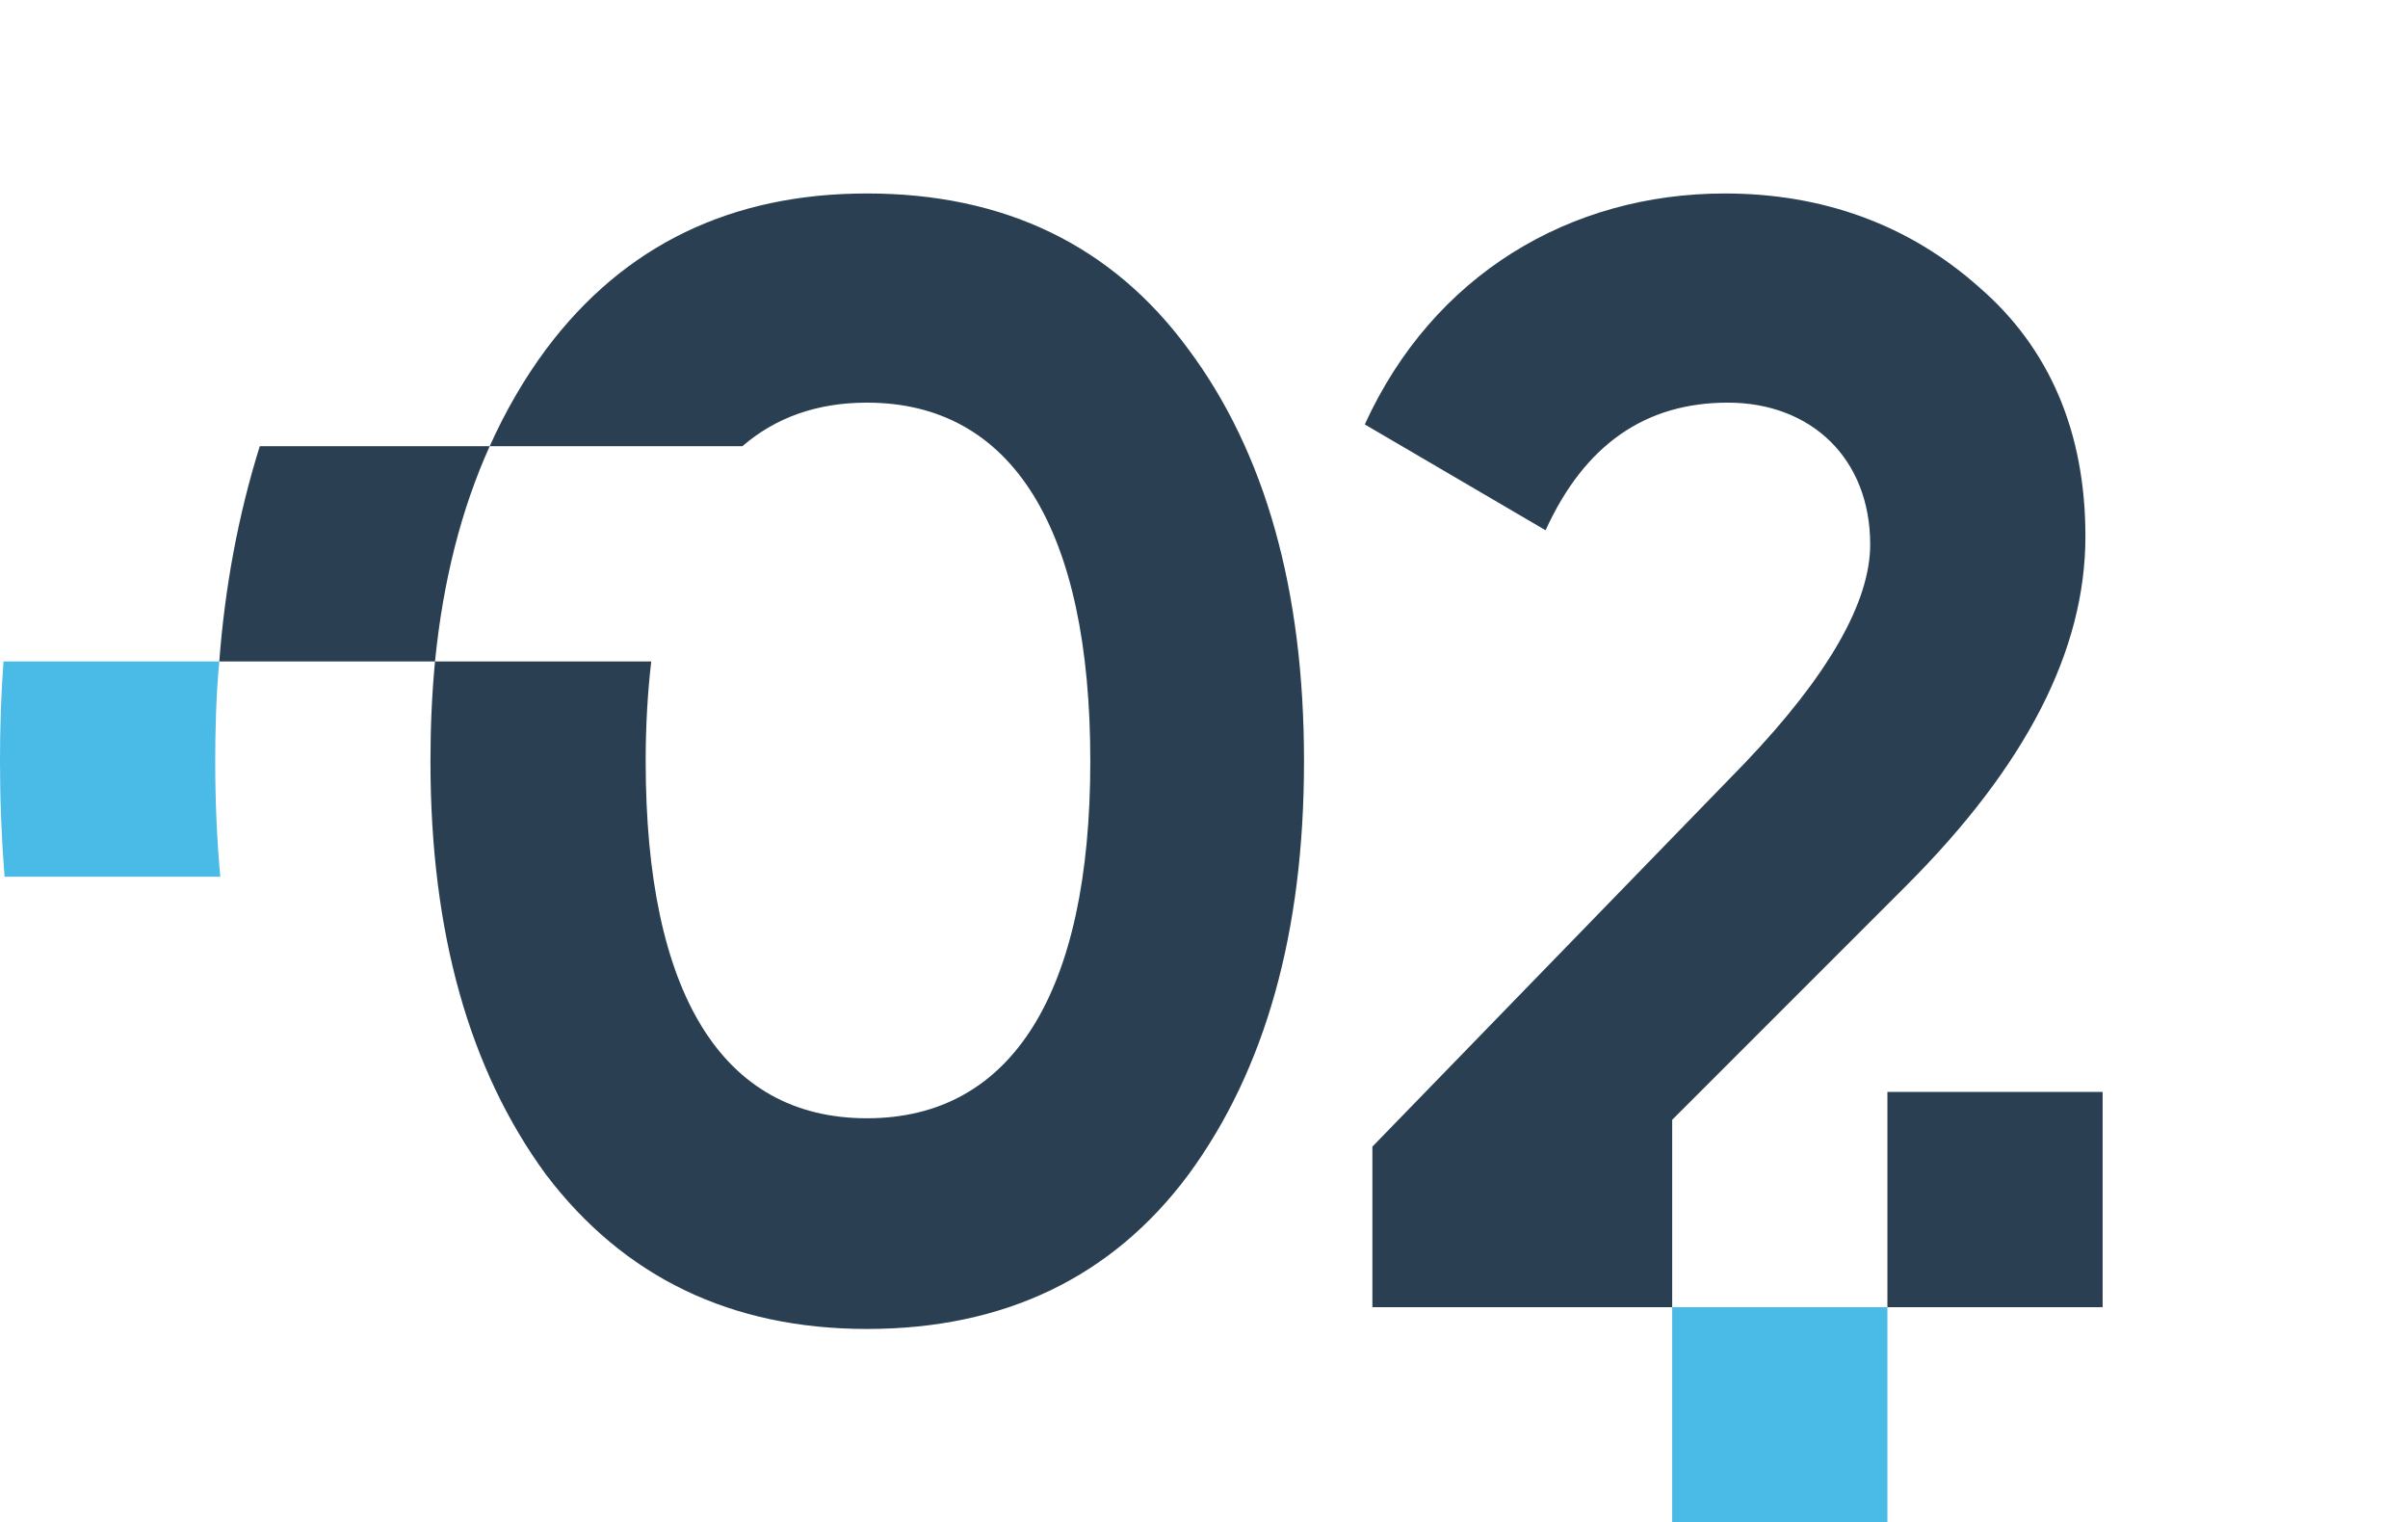 <?xml version="1.0" encoding="UTF-8"?> <!-- Creator: CorelDRAW X8 --> <svg xmlns="http://www.w3.org/2000/svg" xmlns:xlink="http://www.w3.org/1999/xlink" xml:space="preserve" width="47.548mm" height="30.059mm" style="shape-rendering:geometricPrecision; text-rendering:geometricPrecision; image-rendering:optimizeQuality; fill-rule:evenodd; clip-rule:evenodd" viewBox="0 0 4755 3006"> <defs> <style type="text/css"> <![CDATA[ .fil0 {fill:#2A4052;fill-rule:nonzero} .fil1 {fill:#4ABAE6;fill-rule:nonzero} ]]> </style> </defs> <g id="Слой_x0020_1">  <g id="_1682904436656"> <g id="_1682443849744"> <g id="_3000644544016"> <path class="fil0" d="M1712 2624c271,0 484,-102 635,-305 151,-206 228,-477 228,-816 0,-339 -77,-610 -228,-813 -151,-206 -364,-308 -635,-308 -268,0 -480,102 -634,308 -43,58 -80,122 -111,191 -56,124 -92,265 -108,425 -6,63 -9,128 -9,197 0,339 77,610 228,816 154,203 366,305 634,305l0 0 0 0zm-745 -1743l499 0c66,-57 148,-86 246,-86 287,0 441,249 441,708 0,456 -154,705 -441,705 -286,0 -437,-246 -437,-705 0,-71 4,-137 11,-197l-427 0 -426 0c11,-145 37,-288 80,-425l454 0 0 0 0 0zm2760 1275l425 0 0 425 -425 0 0 -425zm-425 425l-592 0 0 -317 736 -758c164,-172 247,-317 247,-431 0,-170 -117,-280 -281,-280 -163,0 -283,83 -360,252l-357 -209c135,-296 406,-456 711,-456 194,0 364,62 502,185 139,120 210,286 210,492 0,225 -117,453 -354,690l-462 462 0 370 0 0z"></path> <path class="fil1" d="M3302 2581l425 0 0 425 -425 0 0 -425zm-3293 -850c-6,-76 -9,-152 -9,-228 0,-66 2,-132 7,-197l426 0c-6,65 -8,131 -8,197 0,76 3,152 10,228l-426 0z"></path> </g> </g> </g> </g> </svg> 